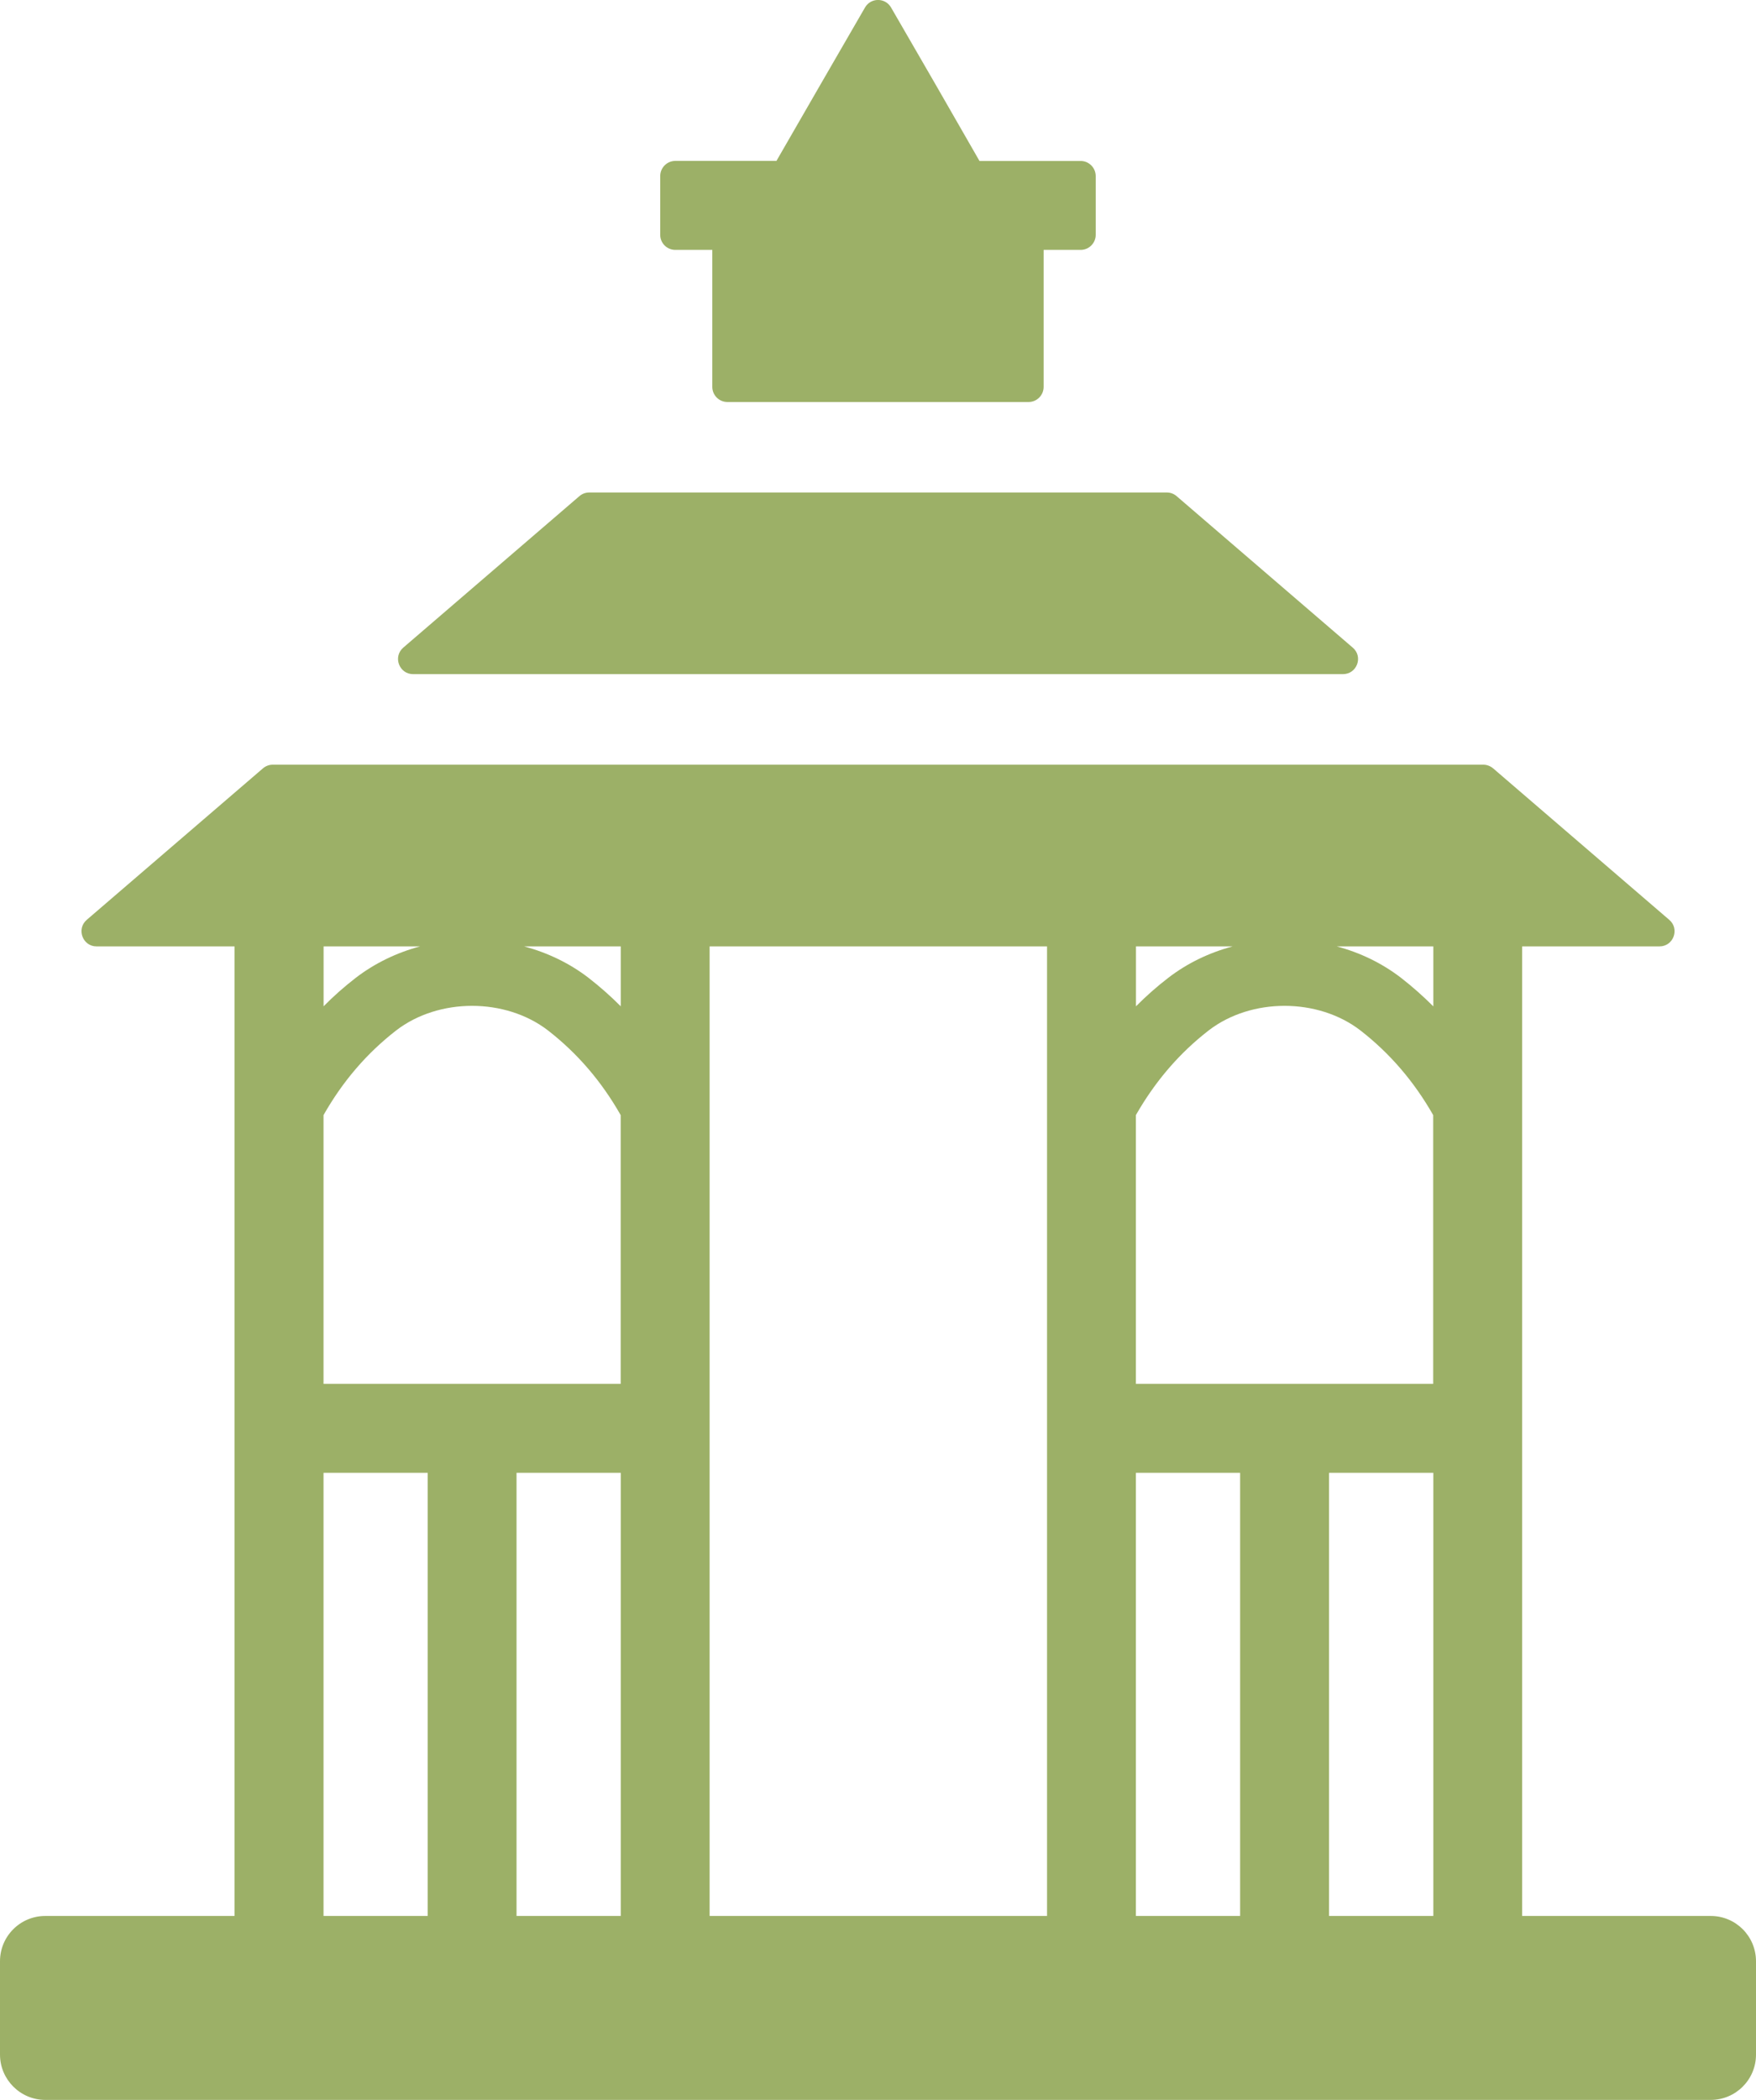 <?xml version="1.0" encoding="utf-8"?>
<!-- Generator: Adobe Illustrator 16.0.0, SVG Export Plug-In . SVG Version: 6.00 Build 0)  -->
<!DOCTYPE svg PUBLIC "-//W3C//DTD SVG 1.1//EN" "http://www.w3.org/Graphics/SVG/1.1/DTD/svg11.dtd">
<svg version="1.1" id="Calque_1" xmlns="http://www.w3.org/2000/svg" xmlns:xlink="http://www.w3.org/1999/xlink" x="0px" y="0px"
	 width="26.775px" height="32px" viewBox="0 0 26.775 32" enable-background="new 0 0 26.775 32" xml:space="preserve">
<g>
	<path fill="#9CB067" d="M10.297,3.808h0.564v2.088c0,0.127,0.104,0.23,0.23,0.23h4.592c0.128,0,0.23-0.104,0.23-0.23V3.808h0.565
		c0.126,0,0.229-0.103,0.229-0.229V2.683c0-0.127-0.104-0.23-0.229-0.23h-1.543L14.261,1.28l-0.674-1.165
		c-0.088-0.154-0.31-0.154-0.398,0L12.515,1.28l-0.676,1.172h-1.542c-0.127,0-0.23,0.104-0.23,0.23v0.896
		C10.066,3.705,10.17,3.808,10.297,3.808L10.297,3.808z"/>
	<path fill="#9CB067" d="M4.933,22.444h1.588v6.753H4.933V22.444L4.933,22.444z M4.933,14.422h1.472
		c-0.354,0.095-0.689,0.255-0.982,0.48c-0.173,0.134-0.336,0.277-0.489,0.433V14.422L4.933,14.422z M21.854,15.335
		c-0.155-0.155-0.318-0.299-0.49-0.433c-0.294-0.226-0.628-0.386-0.982-0.48h1.473V15.335L21.854,15.335z M20.265,22.444h1.59v6.753
		h-1.59V22.444L20.265,22.444z M17.32,22.444h1.589v6.753H17.32V22.444L17.32,22.444z M17.812,14.902
		c-0.173,0.133-0.336,0.277-0.491,0.433v-0.913h1.474C18.439,14.517,18.104,14.677,17.812,14.902L17.812,14.902z M21.854,21.089
		H17.32v-4.097c0.297-0.519,0.665-0.945,1.109-1.289c0.648-0.5,1.667-0.5,2.315,0c0.444,0.345,0.813,0.771,1.109,1.29V21.089
		L21.854,21.089z M10.82,18.648v-1.111v-3.115h5.145v3.116v1.11v10.549H10.82V18.648L10.82,18.648z M9.465,22.444v6.753H7.876
		v-6.753H9.465L9.465,22.444z M7.992,14.422h1.473v0.913c-0.154-0.155-0.318-0.299-0.49-0.433
		C8.683,14.677,8.346,14.517,7.992,14.422L7.992,14.422z M8.356,15.703c0.444,0.345,0.813,0.771,1.108,1.29v4.096H4.933v-4.096
		c0.295-0.52,0.663-0.945,1.107-1.29C6.689,15.203,7.707,15.203,8.356,15.703L8.356,15.703z M26.085,29.197h-2.876V18.648v-1.11
		v-3.116h2.094c0.214,0,0.312-0.267,0.149-0.405l-2.685-2.308c-0.042-0.035-0.095-0.056-0.149-0.056H4.158
		c-0.056,0-0.108,0.021-0.149,0.056l-2.686,2.308c-0.162,0.139-0.063,0.405,0.149,0.405h2.104v3.116v1.11v10.549H0.69
		c-0.381,0-0.69,0.309-0.69,0.69v1.422C0,31.69,0.31,32,0.69,32h25.395c0.382,0,0.69-0.31,0.69-0.69v-1.422
		C26.775,29.506,26.467,29.197,26.085,29.197L26.085,29.197z"/>
	<path fill="#9CB067" d="M6.299,10.273h14.178c0.214,0,0.312-0.266,0.149-0.404l-2.685-2.308c-0.041-0.036-0.095-0.056-0.149-0.056
		H8.984c-0.056,0-0.108,0.02-0.15,0.056L6.149,9.869C5.988,10.008,6.086,10.273,6.299,10.273L6.299,10.273z"/>
</g>
</svg>
